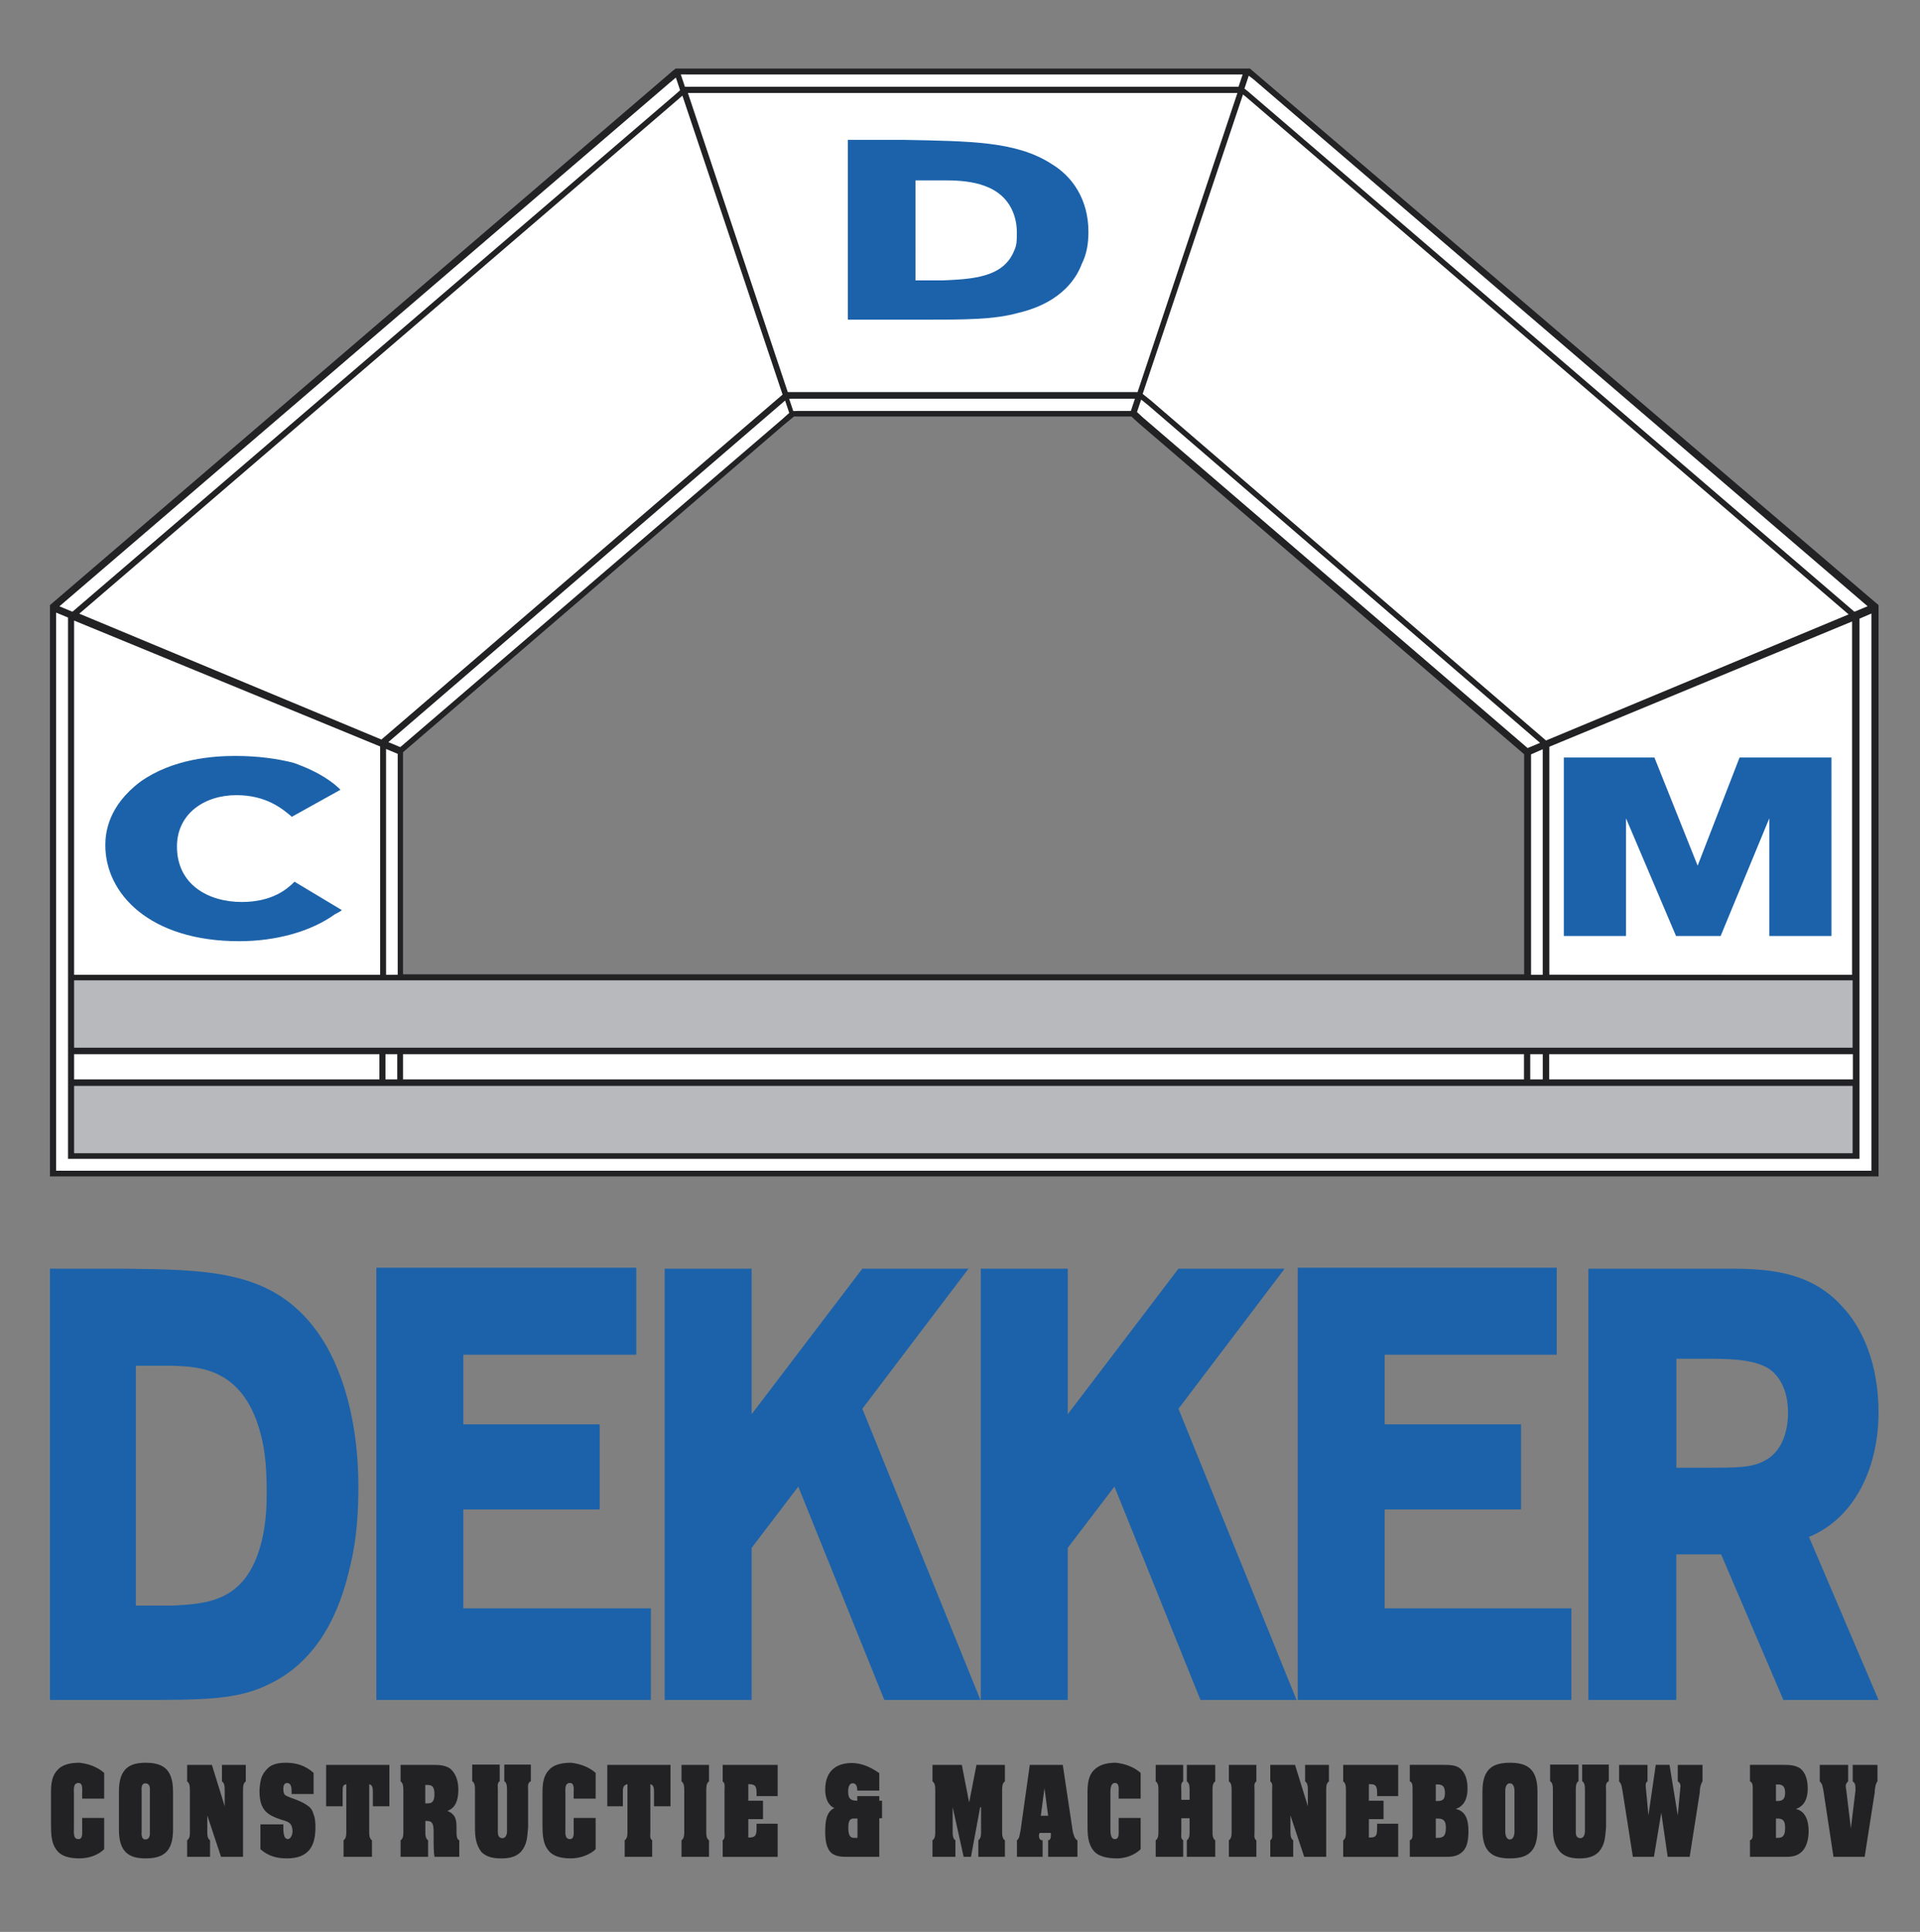 <svg xmlns="http://www.w3.org/2000/svg" xmlns:xlink="http://www.w3.org/1999/xlink" id="Layer_1" x="0px" y="0px" width="168px" height="169px" viewBox="0 0 168 169" xml:space="preserve">
<rect x="0" y="0" width="168" height="169" fill="#808080" stroke="none"/>
<path fill-rule="evenodd" clip-rule="evenodd" fill="#1B62AA" d="M10.618,110.981H4.372v37.724h8.088c5.205,0,8.329,0,11.051-1.363  c5.125-2.401,6.566-7.928,7.127-10.33c0.561-2.243,0.721-4.646,0.721-6.889c0-6.728-1.842-11.533-4.084-14.256  C23.431,111.142,18.145,111.062,10.618,110.981z M11.885,119.473h3.203c2.402,0.08,6.167,0.24,7.688,5.846  c0.481,1.683,0.561,3.525,0.561,5.367c0,1.201-0.08,2.402-0.32,3.604c-1.201,5.766-4.645,6.007-8.008,6.168h-3.123V119.473z   M56.954,140.695H40.538v-8.65H52.47v-7.449H40.538v-6.086h15.136V110.9H32.93v37.805h24.024V140.695z M75.455,123.235l9.29-12.254  h-9.29l-9.689,12.733v-12.733h-7.608v37.724h7.608v-13.297l4.083-5.365l7.528,18.662h8.409L75.455,123.235z M103.117,123.235  l9.29-12.254h-9.29l-9.689,12.733v-12.733H85.82v37.724h7.607v-13.297l4.085-5.365l7.527,18.662h8.408L103.117,123.235z   M137.496,140.695h-16.337v-8.65h11.933v-7.449h-11.933v-6.086h15.056V110.9h-22.663v37.805h23.944V140.695z M150.757,110.981  h-11.771v37.724h7.688v-12.734h3.923l5.446,12.734h8.328l-6.086-14.258c4.083-1.682,6.086-6.166,6.086-10.893  c0-4.164-1.361-7.367-3.203-9.29C158.206,110.981,154.121,110.981,150.757,110.981z M146.683,118.863h2.963  c1.922,0,4.164,0.08,5.366,1.041c0.479,0.401,1.441,1.442,1.441,3.686c0,1.521-0.481,3.363-2.003,4.164  c-1.121,0.641-2.401,0.641-5.204,0.641h-2.563V118.863z"></path>
<path fill-rule="evenodd" clip-rule="evenodd" fill="#222225" d="M58.871,6.19L4.372,52.933v49.979h160V52.933L109.371,6H59.122  L58.871,6.19z M133.362,85.231V65.98L99.607,36.996l-0.604-0.558h-0.753h-28.33h-0.452l-0.905,0.748l-33.3,28.618v19.428H133.362z"></path>
<rect x="6.483" y="94.993" fill="#B8B9BC" width="155.621" height="5.89"></rect>
<rect x="6.483" y="85.758" fill="#B8B9BC" width="155.621" height="5.893"></rect>
<path fill-rule="evenodd" clip-rule="evenodd" fill="#FFFFFF" d="M33.198,94.425v-2.203H6.483v2.203H33.198z M33.729,92.222v2.203  h1.03v-2.203H33.729z M35.264,92.222h98.085v2.203H35.264V92.222z M134.991,94.425v-2.203h-1.094v2.203H134.991z M135.555,92.222  v2.203h26.571v-2.203H135.555z M135.569,85.265l26.487,0.009V54.366l-26.487,10.956V85.265z M134.988,85.273V65.542l-1.021,0.449  v19.28L134.988,85.273z M33.262,85.273V65.3L6.483,54.286v30.988H33.262z M34.799,85.268V65.945L33.78,65.52v19.753L34.799,85.268z   M5.95,54.022l-1.04-0.433v48.826h158.837V53.672l-1.039,0.446v47.254H5.95V54.022z M59.709,8.367l-0.361,0.316l-52.41,45  l26.436,11.01l34.36-29.539l0.742-0.636L59.709,8.367z M59.14,6.785l-0.498,0.417L5.199,53.039l1.137,0.476L59.106,8.25l0.403-0.354  L59.14,6.785z M68.696,35.039l-0.694,0.598L33.978,64.92l1.046,0.437L68.47,36.649l0.588-0.528L68.696,35.039z M108.371,7.591  l0.359-1.075l-0.718-0.003H60.282L59.57,6.51l0.361,1.084l0.57-0.003h47.15H108.371z M99.537,34.302l8.736-26.167h-0.724H60.694  h-0.503l8.738,26.163h0.578h29.549L99.537,34.302z M98.952,35.945l0.354-1.065h-0.475H69.582l-0.53,0.006l0.358,1.073l0.428-0.01  h28.651L98.952,35.945z M108.889,7.753l0.306,0.24l53.066,45.522l1.156-0.481L109.659,6.918l-0.394-0.293L108.889,7.753z   M99.985,34.459l0.742,0.595l34.549,29.723l26.479-11.03L109.029,8.479l-0.267-0.213L99.985,34.459z M99.487,36.045l0.495,0.458  l33.684,28.936l1.088-0.456l-34.236-29.49l-0.665-0.539L99.487,36.045z"></path>
<path fill-rule="evenodd" clip-rule="evenodd" fill="#1B62AA" d="M160.252,66.266h-8.04l-3.668,9.462l-3.782-9.462h-7.925v15.613  h5.441V71.587l4.374,10.292h3.904l4.256-10.292v10.292h5.439V66.266z M25.536,71.452l4.256-2.366  c-0.59-0.592-1.773-1.538-4.139-2.366c-1.418-0.354-3.074-0.591-5.084-0.591c-1.893,0-5.44,0.237-8.278,2.248  c-2.838,2.128-3.075,4.493-3.075,5.559c0,4.259,3.903,8.398,11.707,8.398c3.193,0,6.268-0.828,8.395-2.367  c0.237-0.118,0.474-0.235,0.592-0.354l-4.139-2.483c-0.591,0.592-1.892,1.774-4.611,1.774c-2.956,0-5.676-1.538-5.676-4.851  c0-2.838,2.365-4.494,5.203-4.494C23.289,69.559,24.708,70.742,25.536,71.452z M79.036,12.234h-4.849v15.732h6.268  c4.02,0,6.503,0,8.633-0.592c4.019-0.946,5.201-3.312,5.555-4.258c0.475-0.946,0.594-1.893,0.594-2.839  c0-2.84-1.42-4.849-3.194-5.913C88.967,12.354,84.947,12.354,79.036,12.234z M80.107,15.777h2.483c1.774,0,4.729,0.118,5.913,2.483  c0.355,0.71,0.473,1.419,0.473,2.129c0,0.591,0,1.063-0.236,1.538c-0.945,2.365-3.665,2.484-6.267,2.603h-2.366V15.777z"></path>
<path fill-rule="evenodd" clip-rule="evenodd" fill="#222225" d="M7.19,156.858v0.482h1.924v-2.252  c-0.641-0.563-1.443-0.806-2.165-0.886c-0.802,0-1.523,0.162-1.924,0.644c-0.481,0.483-0.562,1.207-0.562,1.931v2.735  c0,0.885,0,1.771,0.562,2.413c0.4,0.484,1.122,0.644,1.924,0.644c0.882,0,1.685-0.32,2.165-0.804v-2.735H7.19v0.885  c0,0.402,0.08,0.967-0.321,0.967c-0.481,0-0.401-0.564-0.401-0.967v-3.057c0-0.322-0.081-0.885,0.401-0.885  C7.27,155.974,7.19,156.536,7.19,156.858z M15.138,160.076v-3.379c0-2.011-0.962-2.494-2.405-2.494  c-1.363,0-2.326,0.483-2.326,2.494v3.379c0,2.011,0.962,2.493,2.326,2.493C14.176,162.569,15.138,162.087,15.138,160.076z   M12.393,160.269v-3.62c0-0.082-0.08-0.645,0.32-0.645c0.481,0,0.401,0.562,0.401,0.645v3.62c0,0,0.08,0.643-0.401,0.643  C12.312,160.911,12.393,160.269,12.393,160.269z M19.662,158.008l-1.123-3.62h-2.165v1.447c0.241,0.161,0.241,0.481,0.241,0.806  v3.619c0,0.241,0,0.563-0.241,0.725v1.448h2.005v-1.448c-0.241-0.161-0.241-0.483-0.241-0.725v-1.447l1.203,3.62h1.924v-5.792  c0-0.324,0-0.645,0.241-0.806v-1.447h-2.085v1.447c0.241,0.161,0.241,0.481,0.241,0.806V158.008z M25.514,156.777v0.16h1.925v-1.849  c-0.722-0.645-1.524-0.886-2.406-0.886c-0.561,0-1.203,0.08-1.604,0.483c-0.562,0.562-0.641,0.964-0.722,1.85v0.161  c0,1.69,0.722,2.092,1.924,2.493c0.561,0.162,0.962,0.242,0.962,1.048c0,0.24-0.16,0.644-0.401,0.644c-0.16,0-0.32-0.162-0.32-0.323  c-0.081-0.161-0.081-0.482-0.081-0.965h-2.004v2.172c0.721,0.645,1.523,0.804,2.325,0.804c1.924,0,2.485-1.126,2.485-2.654v-0.08  c0-0.322,0-0.724-0.16-1.126c-0.081-0.321-0.241-0.563-0.481-0.724c-0.401-0.322-1.042-0.564-1.523-0.724  c-0.16-0.082-0.481-0.162-0.561-0.324c-0.081-0.16-0.081-0.32-0.081-0.481c0-0.242,0.081-0.482,0.321-0.482  C25.514,155.974,25.514,156.456,25.514,156.777z M28.537,154.388v3.62h1.444v-1.288c0-0.403,0-0.563,0.32-0.644v4.184  c0,0.241,0,0.563-0.24,0.725v1.448h2.486v-1.448c-0.241-0.161-0.241-0.483-0.241-0.725v-4.184c0.241,0.08,0.321,0.24,0.321,0.644  v1.288h1.444v-3.62H28.537z M37.219,160.26v-0.965h0.16c0.481,0,0.562,0.32,0.562,0.965c0,1.368,0,1.771,0.08,2.173h2.165v-1.448  c-0.241-0.081-0.241-0.483-0.241-0.725v-0.482c0-0.806-0.241-1.126-0.802-1.367c0.722-0.242,0.962-0.967,0.962-1.852  c0-0.804-0.241-1.447-0.722-1.851c-0.481-0.32-1.043-0.32-1.604-0.32h-2.727v1.447c0.24,0.161,0.24,0.481,0.24,0.806v3.619  c0,0.241,0,0.563-0.24,0.725v1.448h2.406v-1.448C37.219,160.823,37.219,160.501,37.219,160.26z M37.211,157.754v-1.608h0.241  c0.401,0,0.562,0.241,0.562,0.805c0,0.562-0.161,0.804-0.562,0.804H37.211z M44.125,154.365v1.447c0.24,0.161,0.24,0.481,0.24,0.805  v3.621c0,0.159-0.08,0.562-0.401,0.562c-0.401,0-0.401-0.403-0.401-0.562v-3.621c0-0.323-0.08-0.644,0.161-0.805v-1.447h-2.406  v1.447c0.242,0.161,0.242,0.481,0.242,0.805v3.218c0,0.885,0.08,1.528,0.561,2.173c0.481,0.481,1.123,0.562,1.764,0.562  c0.562,0,1.203-0.08,1.684-0.562c0.562-0.645,0.562-1.288,0.641-2.173v-3.218c0-0.323-0.08-0.644,0.241-0.805v-1.447H44.125z   M50.195,156.858v0.482h1.924v-2.252c-0.642-0.563-1.443-0.806-2.165-0.886c-0.803,0-1.524,0.162-1.924,0.644  c-0.481,0.483-0.562,1.207-0.562,1.931v2.735c0,0.885,0,1.771,0.562,2.413c0.4,0.484,1.122,0.644,1.924,0.644  c0.801,0,1.684-0.32,2.165-0.804v-2.735h-1.924v0.885c0,0.402,0.08,0.967-0.321,0.967c-0.481,0-0.4-0.564-0.4-0.967v-3.057  c0-0.322-0.081-0.885,0.4-0.885C50.275,155.974,50.195,156.536,50.195,156.858z M53.138,154.388v3.62H54.5v-1.288  c0-0.403,0.081-0.563,0.401-0.644v4.184c0,0.241,0,0.563-0.241,0.725v1.448h2.406v-1.448c-0.241-0.161-0.161-0.483-0.161-0.725  v-4.184c0.241,0.08,0.321,0.24,0.321,0.644v1.288h1.443v-3.62H53.138z M59.872,156.641v3.619c0,0.241,0,0.563-0.24,0.725v1.448  h2.406v-1.448c-0.24-0.161-0.24-0.483-0.24-0.725v-3.619c0-0.324,0-0.645,0.24-0.806v-1.447h-2.406v1.447  C59.872,155.996,59.872,156.316,59.872,156.641z M68.046,159.536h-1.845v0.241c0,0.643,0,0.965-0.641,0.965h-0.081v-1.608h1.283  v-1.609h-1.283v-1.448h0.081c0.561,0,0.641,0.24,0.641,0.805v0.241h1.845v-2.734h-4.812v1.447c0.241,0.161,0.161,0.481,0.161,0.806  v3.619c0,0.241,0.08,0.563-0.161,0.725v1.448h4.812V159.536z M75.013,157.122v0.402c-0.561,0-0.801-0.16-0.801-0.805  c0-0.321,0.08-0.724,0.4-0.724s0.4,0.32,0.4,0.645h1.925v-1.529c-0.802-0.563-1.604-0.886-2.406-0.886  c-1.203,0-2.325,0.563-2.325,2.333c0,0.726,0.24,1.368,0.802,1.609c-0.722,0.322-0.802,1.207-0.802,2.092  c0,0.644,0.08,1.448,0.562,1.851c0.401,0.322,0.962,0.322,1.443,0.322h2.726v-3.38h0.24v-1.528h-0.24v-0.402H75.013z   M75.029,159.083v1.69h-0.321c-0.321,0-0.481-0.242-0.481-0.886s0.16-0.805,0.481-0.805H75.029z M84.8,157.685l-0.641-3.297h-2.566  v1.447c0.241,0.161,0.241,0.481,0.241,0.806v3.619c0,0.241,0,0.563-0.241,0.725v1.448h2.004v-1.448  c-0.24-0.161-0.24-0.483-0.24-0.725v-2.172l0.962,4.345h0.641l0.803-4.345h0.079v2.172c0,0.241,0,0.563-0.24,0.725v1.448h2.326  v-1.448c-0.241-0.161-0.241-0.483-0.241-0.725v-3.619c0-0.324,0-0.645,0.241-0.806v-1.447h-2.487L84.8,157.685z M91.228,162.433  v-1.448c-0.24,0-0.32-0.161-0.32-0.402c0-0.081,0-0.162,0.08-0.242h0.963v0.242c0,0.241-0.08,0.402-0.241,0.402v1.448h2.565v-1.448  c-0.24-0.081-0.32-0.483-0.401-0.725l-0.881-5.872h-2.887l-0.802,5.711c-0.081,0.321-0.081,0.725-0.321,0.886v1.448H91.228z   M91.712,158.838h-0.641l0.32-2.415L91.712,158.838z M97.882,156.858v0.482h1.924v-2.252c-0.641-0.563-1.442-0.806-2.164-0.886  c-0.803,0-1.443,0.162-1.926,0.644c-0.479,0.483-0.56,1.207-0.56,1.931v2.735c0,0.885,0,1.771,0.56,2.413  c0.401,0.484,1.204,0.644,2.007,0.644c0.801,0,1.603-0.32,2.083-0.804v-2.735h-1.924v0.885c0,0.402,0.081,0.967-0.32,0.967  s-0.401-0.564-0.401-0.967v-3.057c0-0.322,0-0.885,0.401-0.885S97.882,156.536,97.882,156.858z M106.334,162.433v-1.448  c-0.24-0.161-0.24-0.483-0.24-0.725v-3.619c0-0.324,0-0.645,0.24-0.806v-1.447h-2.485v1.447c0.24,0.161,0.24,0.481,0.24,0.806v0.803  h-0.722v-0.803c0-0.324-0.079-0.645,0.161-0.806v-1.447h-2.405v1.447c0.239,0.161,0.239,0.481,0.239,0.806v3.619  c0,0.241,0,0.563-0.239,0.725v1.448h2.405v-1.448c-0.24-0.161-0.161-0.483-0.161-0.725v-1.207h0.722v1.207  c0,0.241,0,0.563-0.24,0.725v1.448H106.334z M107.766,156.641v3.619c0,0.241,0,0.563-0.24,0.725v1.448h2.405v-1.448  c-0.241-0.161-0.16-0.483-0.16-0.725v-3.619c0-0.324-0.081-0.645,0.16-0.806v-1.447h-2.405v1.447  C107.766,155.996,107.766,156.316,107.766,156.641z M114.438,158.008l-1.123-3.62h-2.165v1.447c0.241,0.161,0.161,0.481,0.161,0.806  v3.619c0,0.241,0.08,0.563-0.161,0.725v1.448h2.004v-1.448c-0.239-0.161-0.239-0.483-0.239-0.725v-1.447l1.203,3.62h1.923v-5.792  c0-0.324,0-0.645,0.241-0.806v-1.447h-2.085v1.447c0.241,0.161,0.241,0.481,0.241,0.806V158.008z M122.342,159.536h-1.844v0.241  c0,0.643,0,0.965-0.562,0.965h-0.159v-1.608h1.282v-1.609h-1.282v-1.448h0.159c0.481,0,0.562,0.24,0.562,0.805v0.241h1.844v-2.734  h-4.812v1.447c0.24,0.161,0.24,0.481,0.24,0.806v3.619c0,0.241,0,0.563-0.24,0.725v1.448h4.812V159.536z M123.358,162.433h3.047  c0.562,0,1.123,0,1.604-0.484c0.4-0.401,0.481-1.125,0.481-1.769c0-0.966-0.24-1.77-1.123-1.932c0.722-0.24,1.042-0.884,1.042-1.77  c0-0.724-0.159-1.367-0.642-1.771c-0.4-0.32-0.962-0.32-1.523-0.32h-2.887v1.447c0.242,0.081,0.242,0.402,0.242,0.644v3.941  c0,0.243,0,0.483-0.242,0.564V162.433z M125.631,157.547v-1.448h0.16c0.401,0,0.641,0.161,0.641,0.724  c0,0.564-0.159,0.725-0.641,0.725H125.631z M125.631,160.773v-1.69h0.16c0.561,0,0.723,0.241,0.723,0.805  c0,0.644-0.162,0.886-0.723,0.886H125.631z M134.527,160.076v-3.379c0-2.011-0.963-2.494-2.406-2.494s-2.406,0.483-2.406,2.494  v3.379c0,2.011,0.963,2.493,2.406,2.493S134.527,162.087,134.527,160.076z M131.713,160.269v-3.62c0-0.082,0-0.645,0.4-0.645  c0.401,0,0.401,0.562,0.401,0.645v3.62c0,0,0,0.643-0.401,0.643C131.713,160.911,131.713,160.269,131.713,160.269z M138.442,154.365  v1.447c0.24,0.161,0.24,0.481,0.24,0.805v3.621c0,0.159-0.08,0.562-0.4,0.562c-0.4,0-0.4-0.403-0.4-0.562v-3.621  c0-0.323,0-0.644,0.24-0.805v-1.447h-2.485v1.447c0.241,0.161,0.241,0.481,0.241,0.805v3.218c0,0.885,0.08,1.528,0.641,2.173  c0.481,0.481,1.122,0.562,1.685,0.562c0.561,0,1.202-0.08,1.684-0.562c0.561-0.645,0.561-1.288,0.642-2.173v-3.218  c0-0.323-0.081-0.644,0.239-0.805v-1.447H138.442z M146.804,154.388v1.447c0.161,0.081,0.24,0.241,0.24,0.402l-0.24,2.575  l-0.722-4.425h-1.203l-0.642,4.425l-0.239-2.575c0-0.161,0-0.321,0.159-0.402v-1.447h-2.485v1.447c0.24,0.241,0.24,0.563,0.32,0.965  l0.883,5.633h1.844l0.642-3.862l0.561,3.862h1.925l0.883-5.633c0-0.401,0.079-0.724,0.239-0.965v-1.447H146.804z M153.122,162.433  h2.968c0.562,0,1.123,0,1.604-0.484c0.401-0.401,0.562-1.125,0.562-1.769c0-0.966-0.321-1.77-1.123-1.932  c0.722-0.24,1.042-0.884,1.042-1.77c0-0.724-0.159-1.367-0.641-1.771c-0.481-0.32-1.042-0.32-1.523-0.32h-2.888v1.447  c0.242,0.081,0.242,0.402,0.242,0.644v3.941c0,0.243,0,0.483-0.242,0.564V162.433z M155.395,157.547v-1.448h0.161  c0.4,0,0.641,0.161,0.641,0.724c0,0.564-0.24,0.725-0.641,0.725H155.395z M155.395,160.773v-1.69h0.161  c0.481,0,0.641,0.241,0.641,0.805c0,0.644-0.159,0.886-0.641,0.886H155.395z M163.157,162.433l0.881-5.633  c0-0.321,0.08-0.804,0.241-0.965v-1.447h-2.165v1.447c0.24,0.161,0.24,0.321,0.24,0.806l-0.401,3.298l-0.4-3.298  c-0.081-0.484-0.081-0.564,0.16-0.806v-1.447h-2.484v1.447c0.239,0.241,0.239,0.402,0.32,0.806l0.881,5.792H163.157z"></path>
</svg>